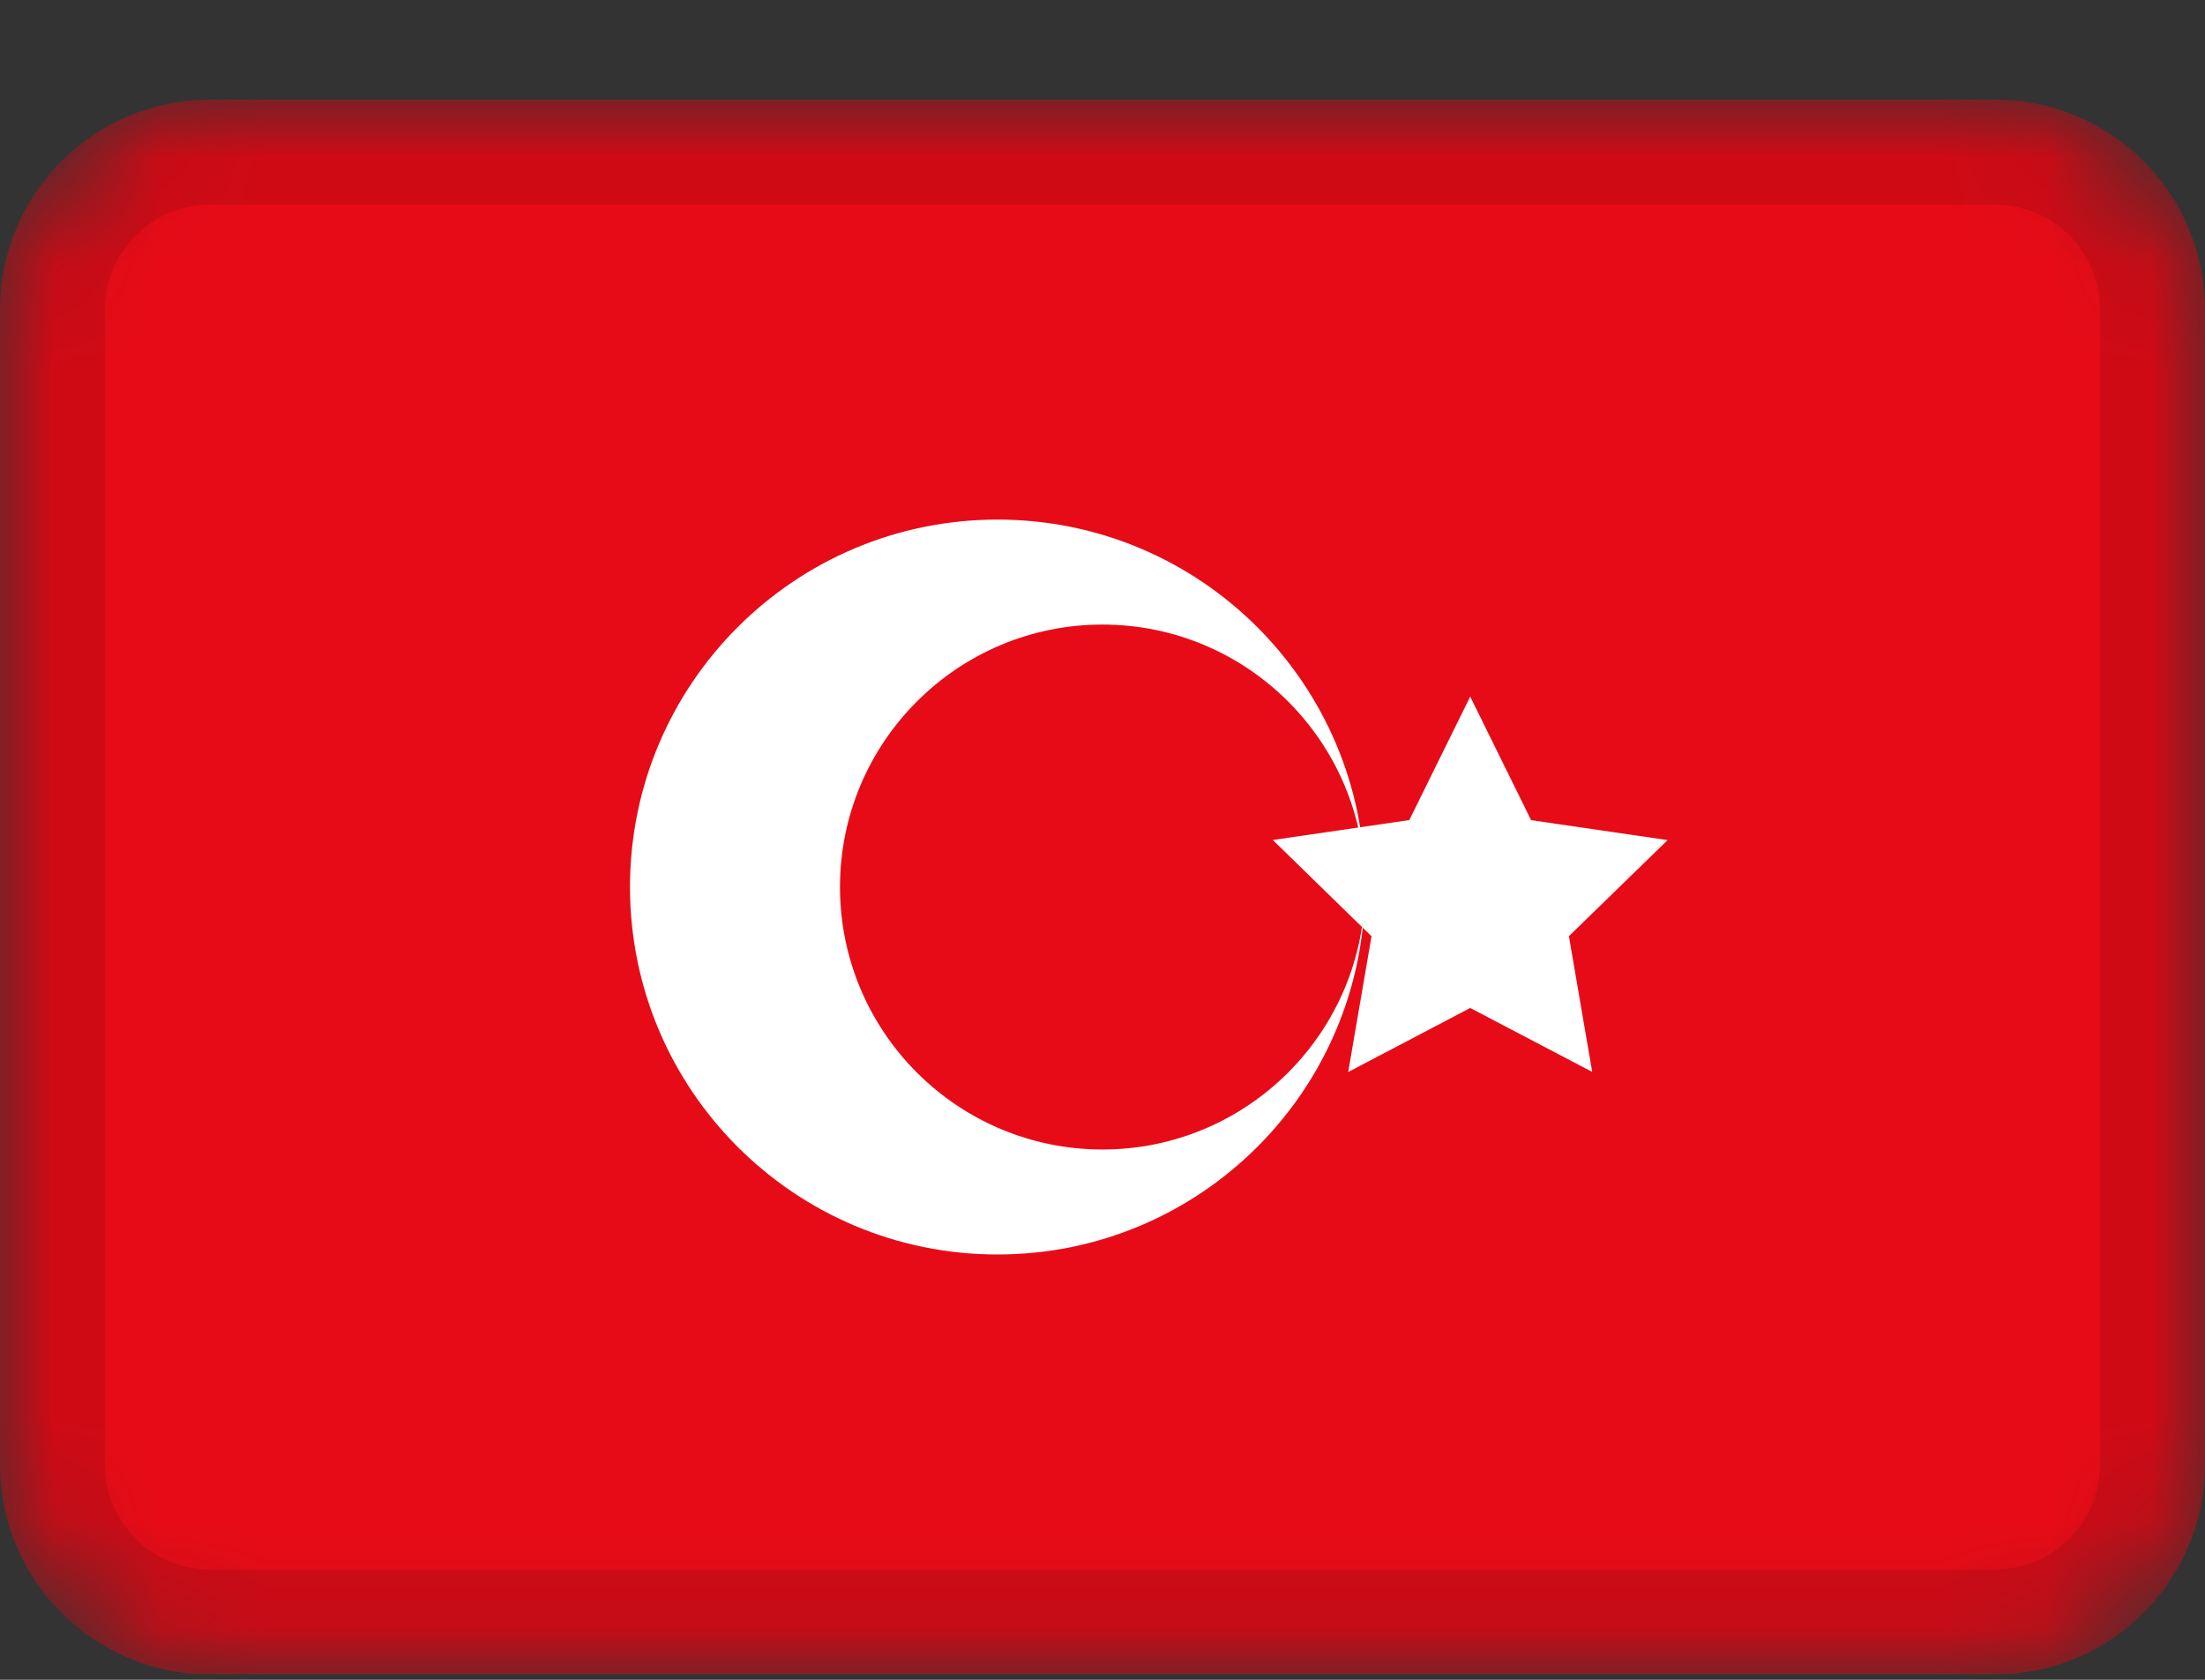 <svg width="21" height="16" viewBox="0 0 21 16" fill="none" xmlns="http://www.w3.org/2000/svg">
<rect x="0" y="0" width="21" height="16" fill="#333333" stroke="none"/>
<g clip-path="url(#clip0_5348_46253)">
<mask id="mask0_5348_46253" style="mask-type:alpha" maskUnits="userSpaceOnUse" x="0" y="0" width="21" height="16">
<path d="M19 0.949H2C0.895 0.949 0 1.845 0 2.949V13.949C0 15.054 0.895 15.949 2 15.949H19C20.105 15.949 21 15.054 21 13.949V2.949C21 1.845 20.105 0.949 19 0.949Z" fill="white"/>
</mask>
<g mask="url(#mask0_5348_46253)">
<path d="M19 0.949H2C0.895 0.949 0 1.845 0 2.949V13.949C0 15.054 0.895 15.949 2 15.949H19C20.105 15.949 21 15.054 21 13.949V2.949C21 1.845 20.105 0.949 19 0.949Z" fill="#E70B17"/>
<path fill-rule="evenodd" clip-rule="evenodd" d="M14.002 9.601L12.84 10.211L13.062 8.918L12.122 8.001L13.422 7.811L14.002 6.635L14.582 7.812L15.882 8.002L14.942 8.917L15.164 10.21" fill="white"/>
<path fill-rule="evenodd" clip-rule="evenodd" d="M9.5 11.949C11.433 11.949 13 10.382 13 8.449C13 6.516 11.433 4.949 9.5 4.949C7.567 4.949 6 6.516 6 8.449C6 10.382 7.567 11.949 9.5 11.949ZM10.5 10.949C11.88 10.949 13 9.829 13 8.449C13 7.069 11.88 5.949 10.5 5.949C9.12 5.949 8 7.069 8 8.449C8 9.829 9.12 10.949 10.5 10.949Z" fill="white"/>
<path d="M19 1.449H2C1.172 1.449 0.5 2.121 0.5 2.949V13.949C0.5 14.778 1.172 15.449 2 15.449H19C19.828 15.449 20.5 14.778 20.5 13.949V2.949C20.5 2.121 19.828 1.449 19 1.449Z" stroke="black" stroke-opacity="0.1"/>
</g>
</g>
<defs>
<clipPath id="clip0_5348_46253">
<rect width="21" height="15" fill="white" transform="translate(0 0.949)"/>
</clipPath>
</defs>
</svg>

